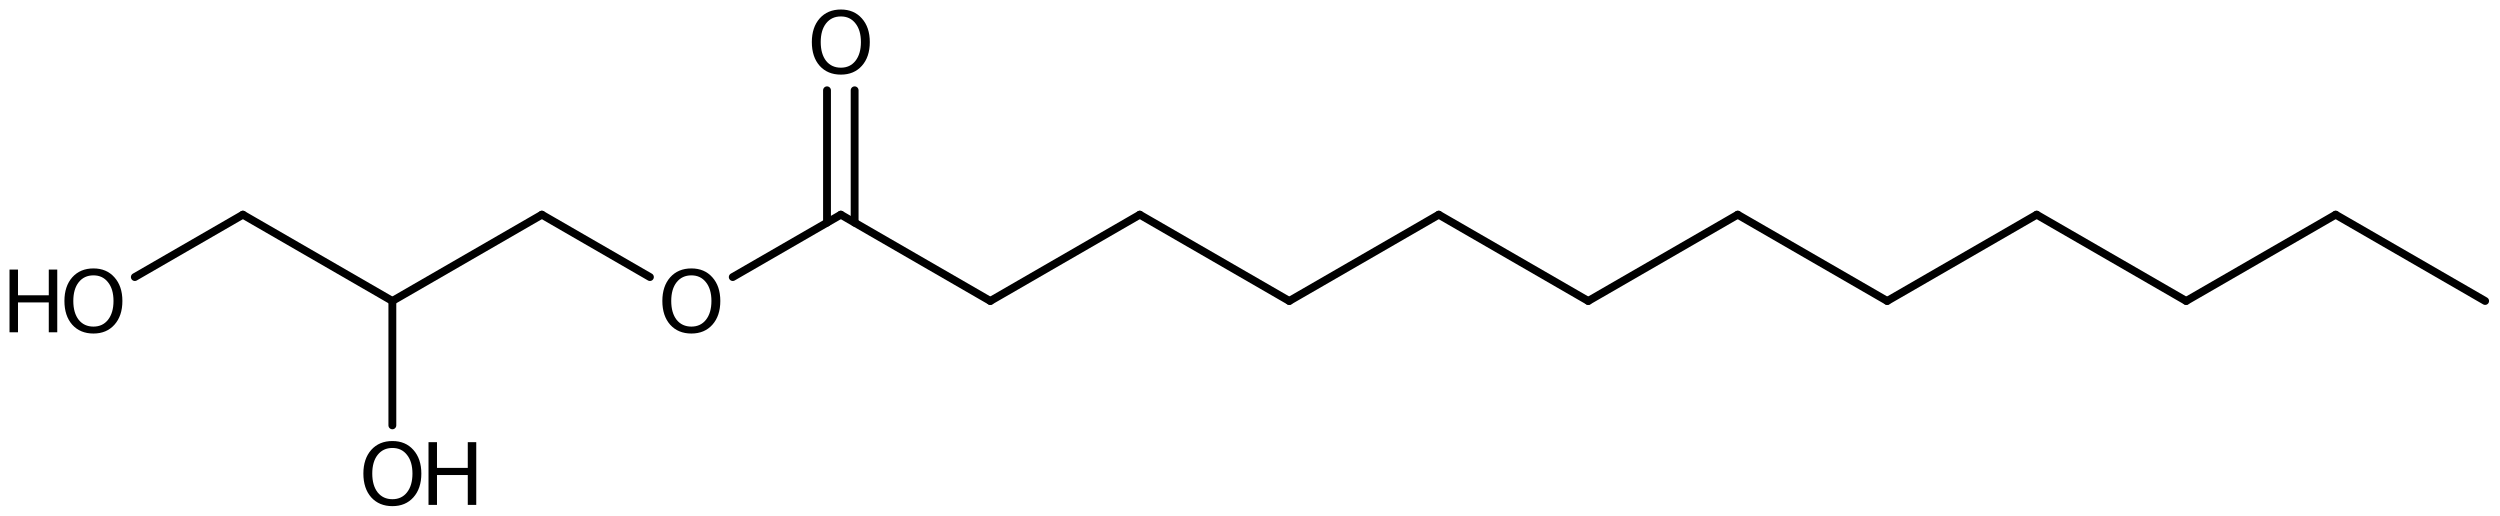 <?xml version='1.0' encoding='UTF-8'?>
<!DOCTYPE svg PUBLIC "-//W3C//DTD SVG 1.1//EN" "http://www.w3.org/Graphics/SVG/1.1/DTD/svg11.dtd">
<svg version='1.2' xmlns='http://www.w3.org/2000/svg' xmlns:xlink='http://www.w3.org/1999/xlink' width='147.154mm' height='30.352mm' viewBox='0 0 147.154 30.352'>
  <desc>Generated by the Chemistry Development Kit (http://github.com/cdk)</desc>
  <g stroke-linecap='round' stroke-linejoin='round' stroke='#000000' stroke-width='.462' fill='#000000'>
    <rect x='.0' y='.0' width='148.0' height='31.0' fill='#FFFFFF' stroke='none'/>
    <g id='mol1' class='mol'>
      <line id='mol1bnd1' class='bond' x1='146.279' y1='17.716' x2='137.48' y2='12.636'/>
      <line id='mol1bnd2' class='bond' x1='137.48' y1='12.636' x2='128.681' y2='17.716'/>
      <line id='mol1bnd3' class='bond' x1='128.681' y1='17.716' x2='119.882' y2='12.636'/>
      <line id='mol1bnd4' class='bond' x1='119.882' y1='12.636' x2='111.083' y2='17.716'/>
      <line id='mol1bnd5' class='bond' x1='111.083' y1='17.716' x2='102.285' y2='12.636'/>
      <line id='mol1bnd6' class='bond' x1='102.285' y1='12.636' x2='93.486' y2='17.716'/>
      <line id='mol1bnd7' class='bond' x1='93.486' y1='17.716' x2='84.687' y2='12.636'/>
      <line id='mol1bnd8' class='bond' x1='84.687' y1='12.636' x2='75.888' y2='17.716'/>
      <line id='mol1bnd9' class='bond' x1='75.888' y1='17.716' x2='67.089' y2='12.636'/>
      <line id='mol1bnd10' class='bond' x1='67.089' y1='12.636' x2='58.291' y2='17.716'/>
      <line id='mol1bnd11' class='bond' x1='58.291' y1='17.716' x2='49.492' y2='12.636'/>
      <g id='mol1bnd12' class='bond'>
        <line x1='48.679' y1='13.105' x2='48.679' y2='5.315'/>
        <line x1='50.305' y1='13.105' x2='50.305' y2='5.315'/>
      </g>
      <line id='mol1bnd13' class='bond' x1='49.492' y1='12.636' x2='43.131' y2='16.308'/>
      <line id='mol1bnd14' class='bond' x1='38.255' y1='16.308' x2='31.894' y2='12.636'/>
      <line id='mol1bnd15' class='bond' x1='31.894' y1='12.636' x2='23.095' y2='17.716'/>
      <line id='mol1bnd16' class='bond' x1='23.095' y1='17.716' x2='14.296' y2='12.636'/>
      <line id='mol1bnd17' class='bond' x1='14.296' y1='12.636' x2='7.936' y2='16.308'/>
      <line id='mol1bnd18' class='bond' x1='23.095' y1='17.716' x2='23.095' y2='25.037'/>
      <path id='mol1atm13' class='atom' d='M49.495 .968q-.548 -.0 -.87 .407q-.316 .401 -.316 1.101q-.0 .699 .316 1.107q.322 .401 .87 .401q.541 .0 .857 -.401q.323 -.408 .323 -1.107q-.0 -.7 -.323 -1.101q-.316 -.407 -.857 -.407zM49.495 .56q.772 .0 1.235 .523q.468 .523 .468 1.393q-.0 .876 -.468 1.399q-.463 .517 -1.235 .517q-.779 -.0 -1.247 -.517q-.462 -.523 -.462 -1.399q-.0 -.87 .462 -1.393q.468 -.523 1.247 -.523z' stroke='none'/>
      <path id='mol1atm14' class='atom' d='M40.696 16.208q-.547 -.0 -.87 .407q-.316 .401 -.316 1.101q-.0 .699 .316 1.107q.323 .401 .87 .401q.541 .0 .858 -.401q.322 -.408 .322 -1.107q-.0 -.7 -.322 -1.101q-.317 -.407 -.858 -.407zM40.696 15.8q.772 -.0 1.235 .523q.468 .523 .468 1.393q.0 .876 -.468 1.399q-.463 .517 -1.235 .517q-.779 -.0 -1.247 -.517q-.462 -.523 -.462 -1.399q-.0 -.87 .462 -1.393q.468 -.523 1.247 -.523z' stroke='none'/>
      <g id='mol1atm18' class='atom'>
        <path d='M5.501 16.208q-.548 -.0 -.87 .407q-.316 .401 -.316 1.101q-.0 .699 .316 1.107q.322 .401 .87 .401q.541 .0 .857 -.401q.323 -.408 .323 -1.107q-.0 -.7 -.323 -1.101q-.316 -.407 -.857 -.407zM5.501 15.8q.772 -.0 1.234 .523q.469 .523 .469 1.393q-.0 .876 -.469 1.399q-.462 .517 -1.234 .517q-.779 -.0 -1.247 -.517q-.462 -.523 -.462 -1.399q-.0 -.87 .462 -1.393q.468 -.523 1.247 -.523z' stroke='none'/>
        <path d='M.56 15.867h.499v1.514h1.812v-1.514h.499v3.692h-.499v-1.758h-1.812v1.758h-.499v-3.692z' stroke='none'/>
      </g>
      <g id='mol1atm19' class='atom'>
        <path d='M23.098 26.368q-.547 -.0 -.869 .407q-.317 .401 -.317 1.101q.0 .699 .317 1.107q.322 .401 .869 .401q.542 .0 .858 -.401q.322 -.408 .322 -1.107q.0 -.7 -.322 -1.101q-.316 -.407 -.858 -.407zM23.098 25.96q.773 -.0 1.235 .523q.468 .523 .468 1.393q.0 .876 -.468 1.399q-.462 .517 -1.235 .517q-.778 -.0 -1.247 -.517q-.462 -.523 -.462 -1.399q.0 -.87 .462 -1.393q.469 -.523 1.247 -.523z' stroke='none'/>
        <path d='M25.223 26.027h.499v1.514h1.812v-1.514h.499v3.692h-.499v-1.758h-1.812v1.758h-.499v-3.692z' stroke='none'/>
      </g>
    </g>
  </g>
</svg>
